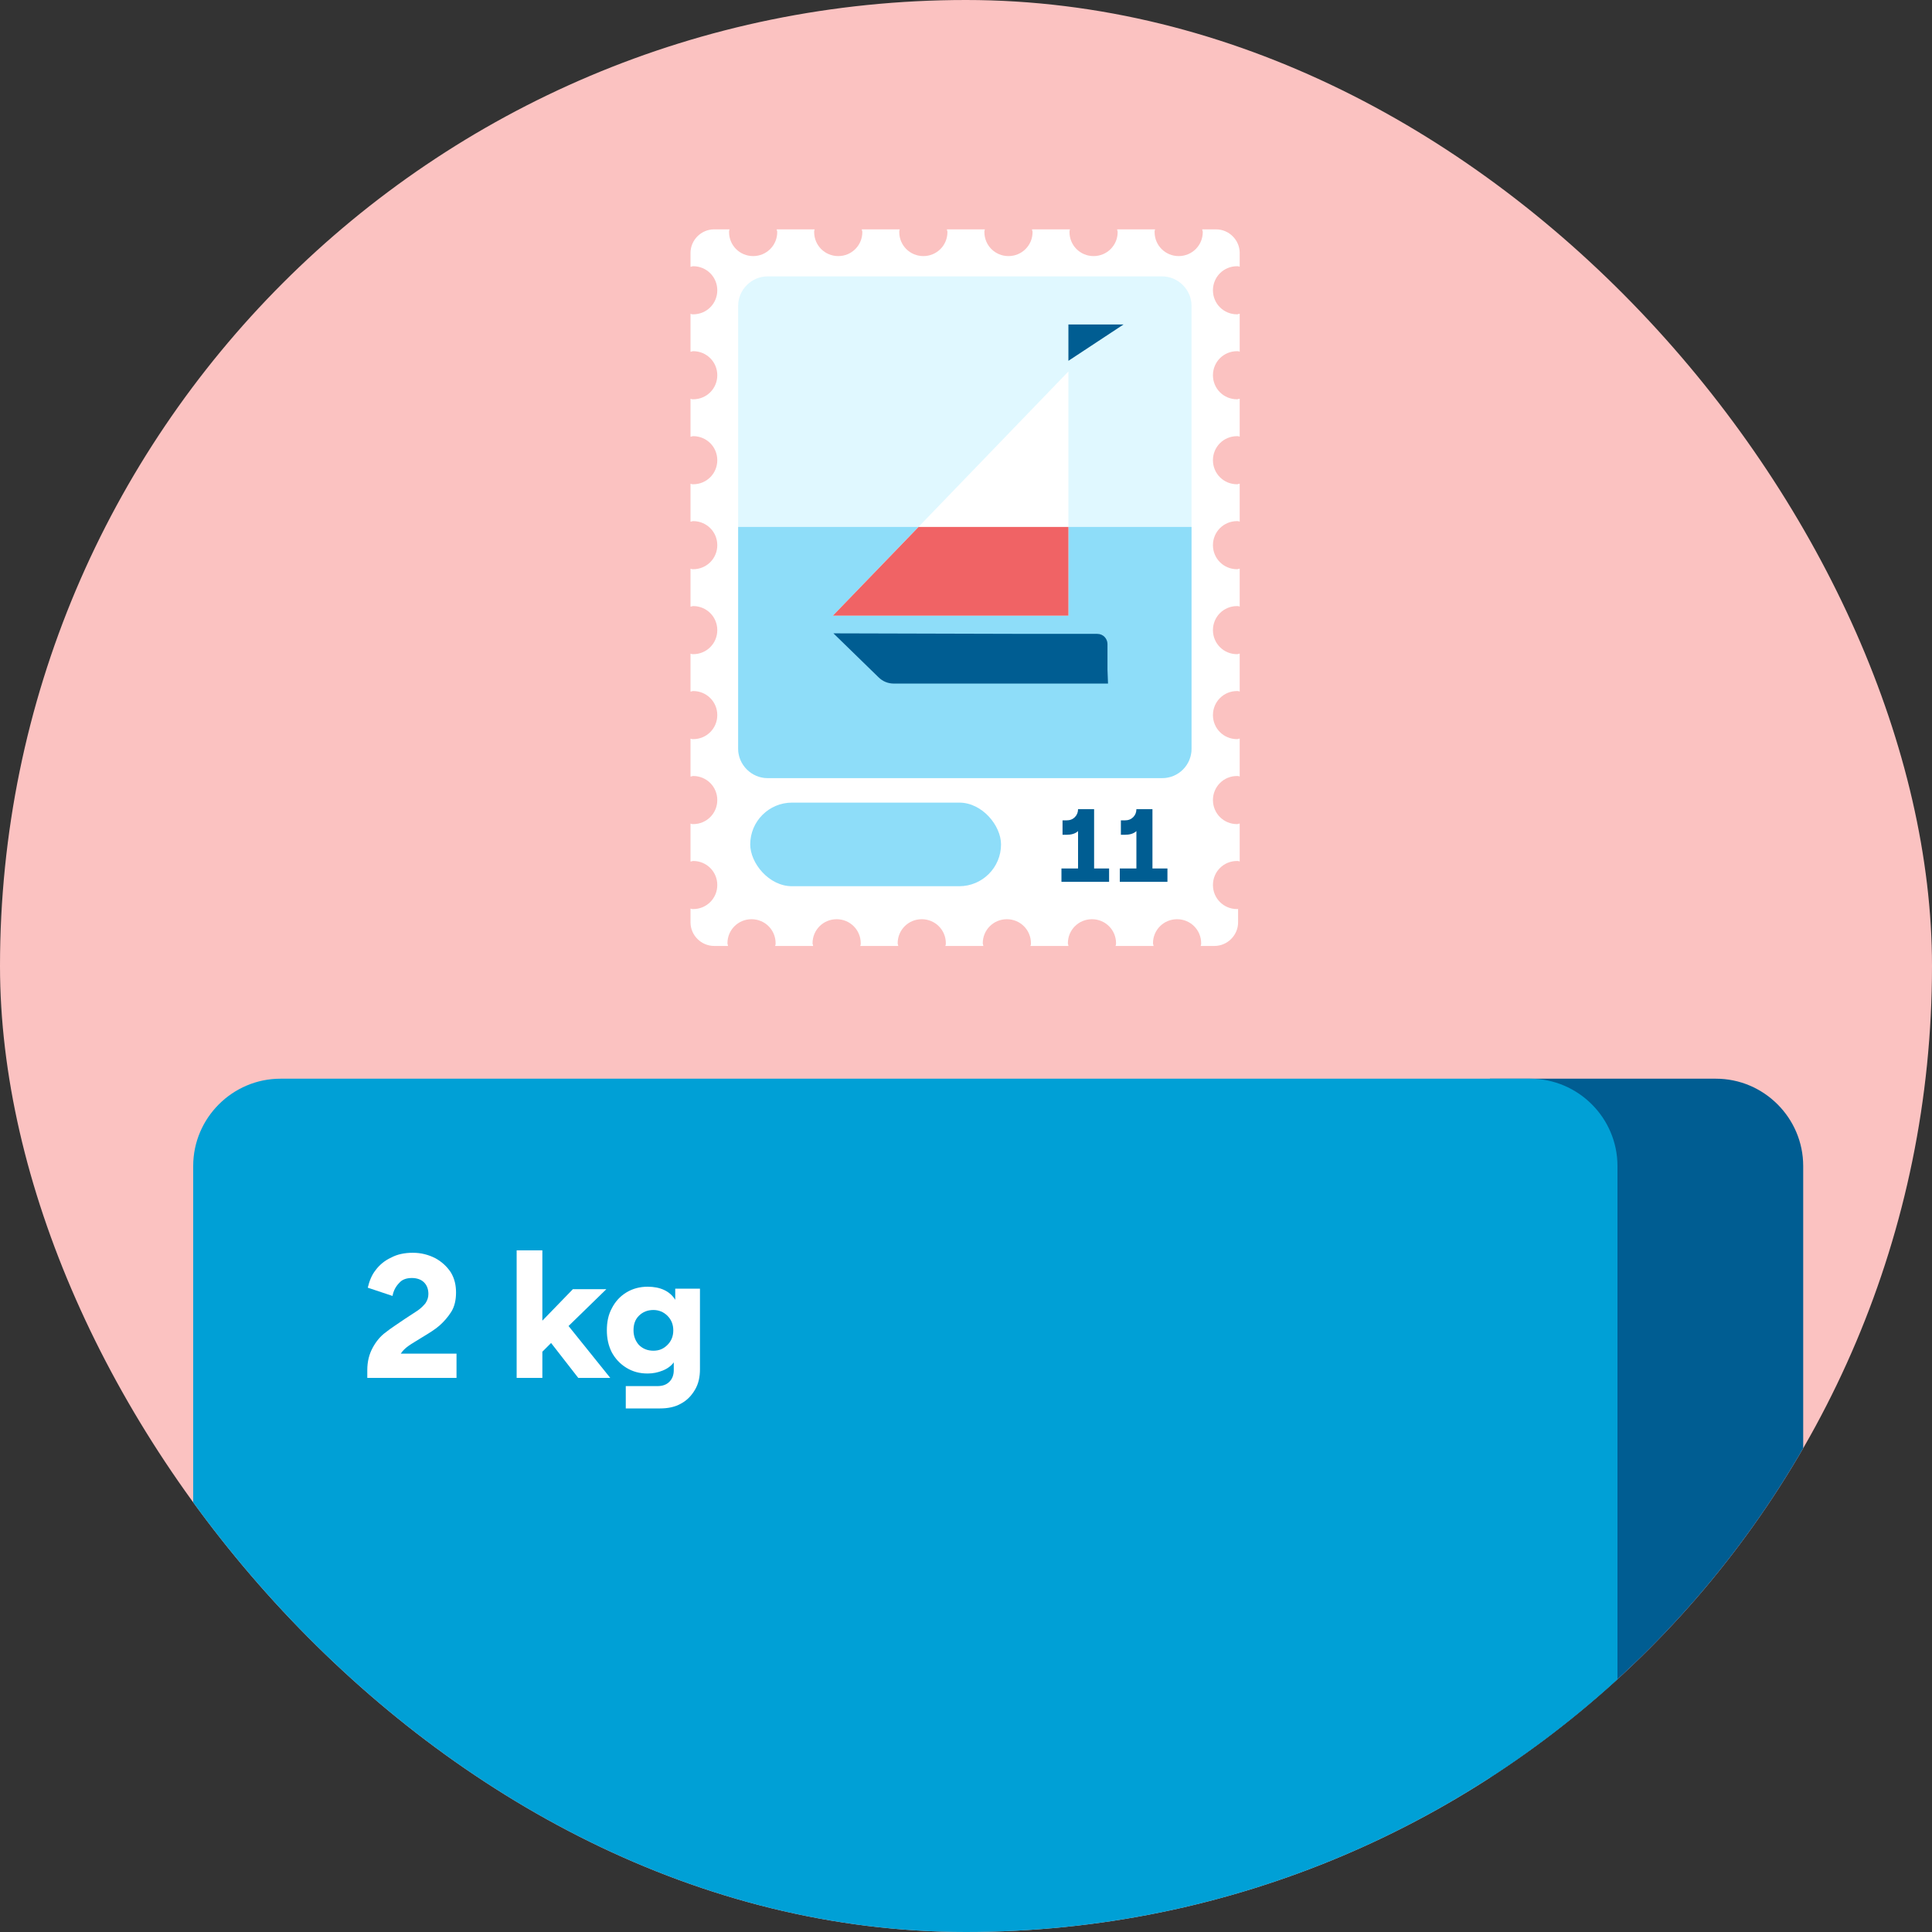 <svg width="120" height="120" viewBox="0 0 120 120" fill="none" xmlns="http://www.w3.org/2000/svg">
<rect x="0" y="0" width="120" height="120" fill="#333333" stroke="none"/>
<g clip-path="url(#clip0)">
<rect width="120" height="120" rx="60" fill="#FBC2C1"/>
<path d="M92.512 134.224H105.795C109.229 134.224 112 131.453 112 128.019V72.421C112 69.44 109.56 67 106.578 67H92.542V134.224H92.512Z" fill="#005D92"/>
<path d="M100.464 134.224H17.422C14.44 134.224 12 131.784 12 128.802V72.421C12 69.44 14.44 67 17.422 67H95.042C98.024 67 100.464 69.44 100.464 72.421V134.224Z" fill="#00A0D6"/>
<path d="M28.355 84.047V85.583H22.813V85.101C22.813 84.559 22.934 84.107 23.145 83.716C23.355 83.324 23.627 82.993 23.958 82.752C24.259 82.511 24.681 82.24 25.163 81.909C25.494 81.698 25.765 81.517 25.946 81.397C26.127 81.276 26.307 81.095 26.428 80.945C26.548 80.764 26.608 80.583 26.608 80.373C26.608 80.071 26.518 79.83 26.337 79.65C26.157 79.469 25.886 79.379 25.584 79.379C25.253 79.379 24.982 79.469 24.801 79.68C24.59 79.891 24.44 80.162 24.38 80.493L22.843 79.981C22.934 79.59 23.084 79.198 23.325 78.897C23.566 78.566 23.898 78.294 24.289 78.114C24.681 77.903 25.133 77.812 25.645 77.812C26.157 77.812 26.608 77.933 27.03 78.144C27.422 78.355 27.753 78.656 27.994 79.017C28.235 79.409 28.325 79.83 28.325 80.282C28.325 80.734 28.235 81.156 28.024 81.487C27.813 81.818 27.572 82.089 27.301 82.33C27.03 82.571 26.639 82.812 26.187 83.083C25.855 83.294 25.584 83.445 25.373 83.595C25.163 83.746 25.012 83.896 24.892 84.077H28.355V84.047Z" fill="white"/>
<path d="M37.904 85.583H35.916L34.229 83.415L33.687 83.957V85.583H32.09V77.662H33.687V82.029L35.584 80.072H37.663L35.313 82.361L37.904 85.583Z" fill="white"/>
<path d="M42 80.04H43.476V85.04C43.476 85.522 43.386 85.944 43.175 86.305C42.964 86.666 42.693 86.968 42.301 87.178C41.94 87.389 41.488 87.48 41.006 87.48H38.868V86.094H40.825C41.157 86.094 41.398 86.004 41.578 85.823C41.759 85.642 41.849 85.401 41.849 85.1V84.618C41.699 84.829 41.458 85.01 41.157 85.13C40.855 85.251 40.554 85.311 40.223 85.311C39.711 85.311 39.289 85.191 38.898 84.95C38.506 84.709 38.205 84.377 37.994 83.986C37.783 83.564 37.693 83.112 37.693 82.63C37.693 82.118 37.783 81.667 37.994 81.275C38.205 80.854 38.506 80.522 38.898 80.281C39.289 80.04 39.741 79.92 40.223 79.92C41.006 79.92 41.608 80.191 41.94 80.733V80.04H42ZM41.458 83.534C41.699 83.293 41.819 82.992 41.819 82.63C41.819 82.269 41.699 81.968 41.458 81.727C41.217 81.486 40.916 81.366 40.584 81.366C40.223 81.366 39.922 81.486 39.681 81.727C39.44 81.968 39.349 82.269 39.349 82.63C39.349 82.992 39.47 83.293 39.681 83.534C39.922 83.775 40.223 83.895 40.584 83.895C40.946 83.895 41.217 83.775 41.458 83.534Z" fill="white"/>
<path d="M76.834 56.464C76.002 56.464 75.338 55.8 75.338 54.97C75.338 54.14 76.002 53.477 76.834 53.477C76.9 53.477 76.933 53.477 77 53.51V51.153C76.933 51.153 76.9 51.187 76.834 51.187C76.002 51.187 75.338 50.523 75.338 49.693C75.338 48.863 76.002 48.199 76.834 48.199C76.9 48.199 76.933 48.199 77 48.233V45.876C76.933 45.876 76.9 45.909 76.834 45.909C76.002 45.909 75.338 45.245 75.338 44.416C75.338 43.586 76.002 42.922 76.834 42.922C76.9 42.922 76.933 42.922 77 42.955V40.599C76.933 40.599 76.9 40.632 76.834 40.632C76.002 40.632 75.338 39.968 75.338 39.139C75.338 38.309 76.002 37.645 76.834 37.645C76.9 37.645 76.933 37.645 77 37.678V35.322C76.933 35.322 76.9 35.355 76.834 35.355C76.002 35.355 75.338 34.691 75.338 33.861C75.338 33.032 76.002 32.368 76.834 32.368C76.9 32.368 76.933 32.368 77 32.401V30.044C76.933 30.044 76.9 30.078 76.834 30.078C76.002 30.078 75.338 29.414 75.338 28.584C75.338 27.754 76.002 27.091 76.834 27.091C76.9 27.091 76.933 27.091 77 27.124V24.767C76.933 24.767 76.9 24.8 76.834 24.8C76.002 24.8 75.338 24.137 75.338 23.307C75.338 22.477 76.002 21.813 76.834 21.813C76.9 21.813 76.933 21.813 77 21.847V19.49C76.933 19.49 76.9 19.523 76.834 19.523C76.002 19.523 75.338 18.86 75.338 18.03C75.338 17.2 76.002 16.536 76.834 16.536C76.9 16.536 76.933 16.536 77 16.569V15.707C77 14.91 76.335 14.246 75.537 14.246H74.673C74.673 14.312 74.706 14.346 74.706 14.412C74.706 15.242 74.041 15.906 73.21 15.906C72.379 15.906 71.714 15.242 71.714 14.412C71.714 14.346 71.714 14.312 71.747 14.246H69.387C69.387 14.312 69.42 14.346 69.42 14.412C69.42 15.242 68.755 15.906 67.924 15.906C67.093 15.906 66.428 15.242 66.428 14.412C66.428 14.346 66.428 14.312 66.461 14.246H64.1C64.1 14.312 64.134 14.346 64.134 14.412C64.134 15.242 63.469 15.906 62.638 15.906C61.806 15.906 61.142 15.242 61.142 14.412C61.142 14.346 61.142 14.312 61.175 14.246H58.814C58.814 14.312 58.847 14.346 58.847 14.412C58.847 15.242 58.183 15.906 57.352 15.906C56.52 15.906 55.855 15.242 55.855 14.412C55.855 14.346 55.855 14.312 55.889 14.246H53.528C53.528 14.312 53.561 14.346 53.561 14.412C53.561 15.242 52.897 15.906 52.065 15.906C51.234 15.906 50.569 15.242 50.569 14.412C50.569 14.346 50.569 14.312 50.602 14.246H48.242C48.242 14.312 48.275 14.346 48.275 14.412C48.275 15.242 47.61 15.906 46.779 15.906C45.948 15.906 45.283 15.242 45.283 14.412C45.283 14.346 45.283 14.312 45.316 14.246H44.352C43.554 14.246 42.889 14.91 42.889 15.707V16.569C42.956 16.569 42.989 16.536 43.056 16.536C43.887 16.536 44.552 17.2 44.552 18.03C44.552 18.86 43.887 19.523 43.056 19.523C42.989 19.523 42.956 19.523 42.889 19.49V21.847C42.956 21.847 42.989 21.813 43.056 21.813C43.887 21.813 44.552 22.477 44.552 23.307C44.552 24.137 43.887 24.8 43.056 24.8C42.989 24.8 42.956 24.8 42.889 24.767V27.124C42.956 27.124 42.989 27.091 43.056 27.091C43.887 27.091 44.552 27.754 44.552 28.584C44.552 29.414 43.887 30.078 43.056 30.078C42.989 30.078 42.956 30.078 42.889 30.044V32.401C42.956 32.401 42.989 32.368 43.056 32.368C43.887 32.368 44.552 33.032 44.552 33.861C44.552 34.691 43.887 35.355 43.056 35.355C42.989 35.355 42.956 35.355 42.889 35.322V37.678C42.956 37.678 42.989 37.645 43.056 37.645C43.887 37.645 44.552 38.309 44.552 39.139C44.552 39.968 43.887 40.632 43.056 40.632C42.989 40.632 42.956 40.632 42.889 40.599V42.955C42.956 42.955 42.989 42.922 43.056 42.922C43.887 42.922 44.552 43.586 44.552 44.416C44.552 45.245 43.887 45.909 43.056 45.909C42.989 45.909 42.956 45.909 42.889 45.876V48.233C42.956 48.233 42.989 48.199 43.056 48.199C43.887 48.199 44.552 48.863 44.552 49.693C44.552 50.523 43.887 51.187 43.056 51.187C42.989 51.187 42.956 51.187 42.889 51.153V53.51C42.956 53.51 42.989 53.477 43.056 53.477C43.887 53.477 44.552 54.14 44.552 54.97C44.552 55.8 43.887 56.464 43.056 56.464C42.989 56.464 42.956 56.464 42.889 56.431V57.293C42.889 58.09 43.554 58.754 44.352 58.754H45.217C45.217 58.687 45.183 58.654 45.183 58.588C45.183 57.758 45.848 57.094 46.679 57.094C47.511 57.094 48.175 57.758 48.175 58.588C48.175 58.654 48.175 58.687 48.142 58.754H50.503C50.503 58.687 50.469 58.654 50.469 58.588C50.469 57.758 51.134 57.094 51.966 57.094C52.797 57.094 53.462 57.758 53.462 58.588C53.462 58.654 53.462 58.687 53.428 58.754H55.789C55.789 58.687 55.756 58.654 55.756 58.588C55.756 57.758 56.421 57.094 57.252 57.094C58.083 57.094 58.748 57.758 58.748 58.588C58.748 58.654 58.748 58.687 58.715 58.754H61.075C61.075 58.687 61.042 58.654 61.042 58.588C61.042 57.758 61.707 57.094 62.538 57.094C63.369 57.094 64.034 57.758 64.034 58.588C64.034 58.654 64.034 58.687 64.001 58.754H66.361C66.361 58.687 66.328 58.654 66.328 58.588C66.328 57.758 66.993 57.094 67.824 57.094C68.655 57.094 69.32 57.758 69.32 58.588C69.32 58.654 69.32 58.687 69.287 58.754H71.647C71.647 58.687 71.614 58.654 71.614 58.588C71.614 57.758 72.279 57.094 73.11 57.094C73.941 57.094 74.606 57.758 74.606 58.588C74.606 58.654 74.606 58.687 74.573 58.754H75.437C76.235 58.754 76.9 58.09 76.9 57.293V56.431C76.933 56.464 76.867 56.464 76.834 56.464Z" fill="white"/>
<path d="M72.179 48.331H47.677C46.679 48.331 45.848 47.502 45.848 46.506V18.991C45.848 17.996 46.679 17.166 47.677 17.166H72.179C73.177 17.166 74.008 17.996 74.008 18.991V46.506C74.008 47.502 73.21 48.331 72.179 48.331Z" fill="#E0F8FF"/>
<path d="M67.957 53.942H68.888V54.772H65.929V53.942H66.96V51.619C66.794 51.785 66.528 51.851 66.228 51.851H65.996V50.955H66.228C66.461 50.955 66.627 50.888 66.76 50.756C66.893 50.623 66.96 50.457 66.96 50.258H67.957V53.942V53.942Z" fill="#005D92"/>
<path d="M71.581 53.942H72.512V54.772H69.553V53.942H70.584V51.619C70.417 51.785 70.151 51.851 69.852 51.851H69.62V50.955H69.852C70.085 50.955 70.251 50.888 70.384 50.756C70.517 50.623 70.584 50.457 70.584 50.258H71.581V53.942V53.942Z" fill="#005D92"/>
<path d="M72.179 48.33H47.677C46.679 48.33 45.848 47.5 45.848 46.504V32.73H74.008V46.504C74.008 47.5 73.21 48.33 72.179 48.33Z" fill="#8EDDF9"/>
<path d="M66.361 23.072V38.24H51.733L66.361 23.072Z" fill="white"/>
<path d="M57.052 32.73L51.733 38.24H66.361V32.73H57.052Z" fill="#F06365"/>
<path d="M66.361 22.411V20.154H69.785L66.361 22.411Z" fill="#005D92"/>
<path d="M68.788 41.595V40.002C68.788 39.67 68.522 39.371 68.156 39.371H64.001L51.766 39.338L54.559 42.059C54.825 42.325 55.157 42.458 55.523 42.458H68.821L68.788 41.595Z" fill="#005D92"/>
<rect x="46.598" y="49.852" width="15.578" height="5.193" rx="2.596" fill="#8EDDF9"/>
</g>
<defs>
<clipPath id="clip0">
<rect width="120" height="120" rx="60" fill="white"/>
</clipPath>
</defs>
</svg>
